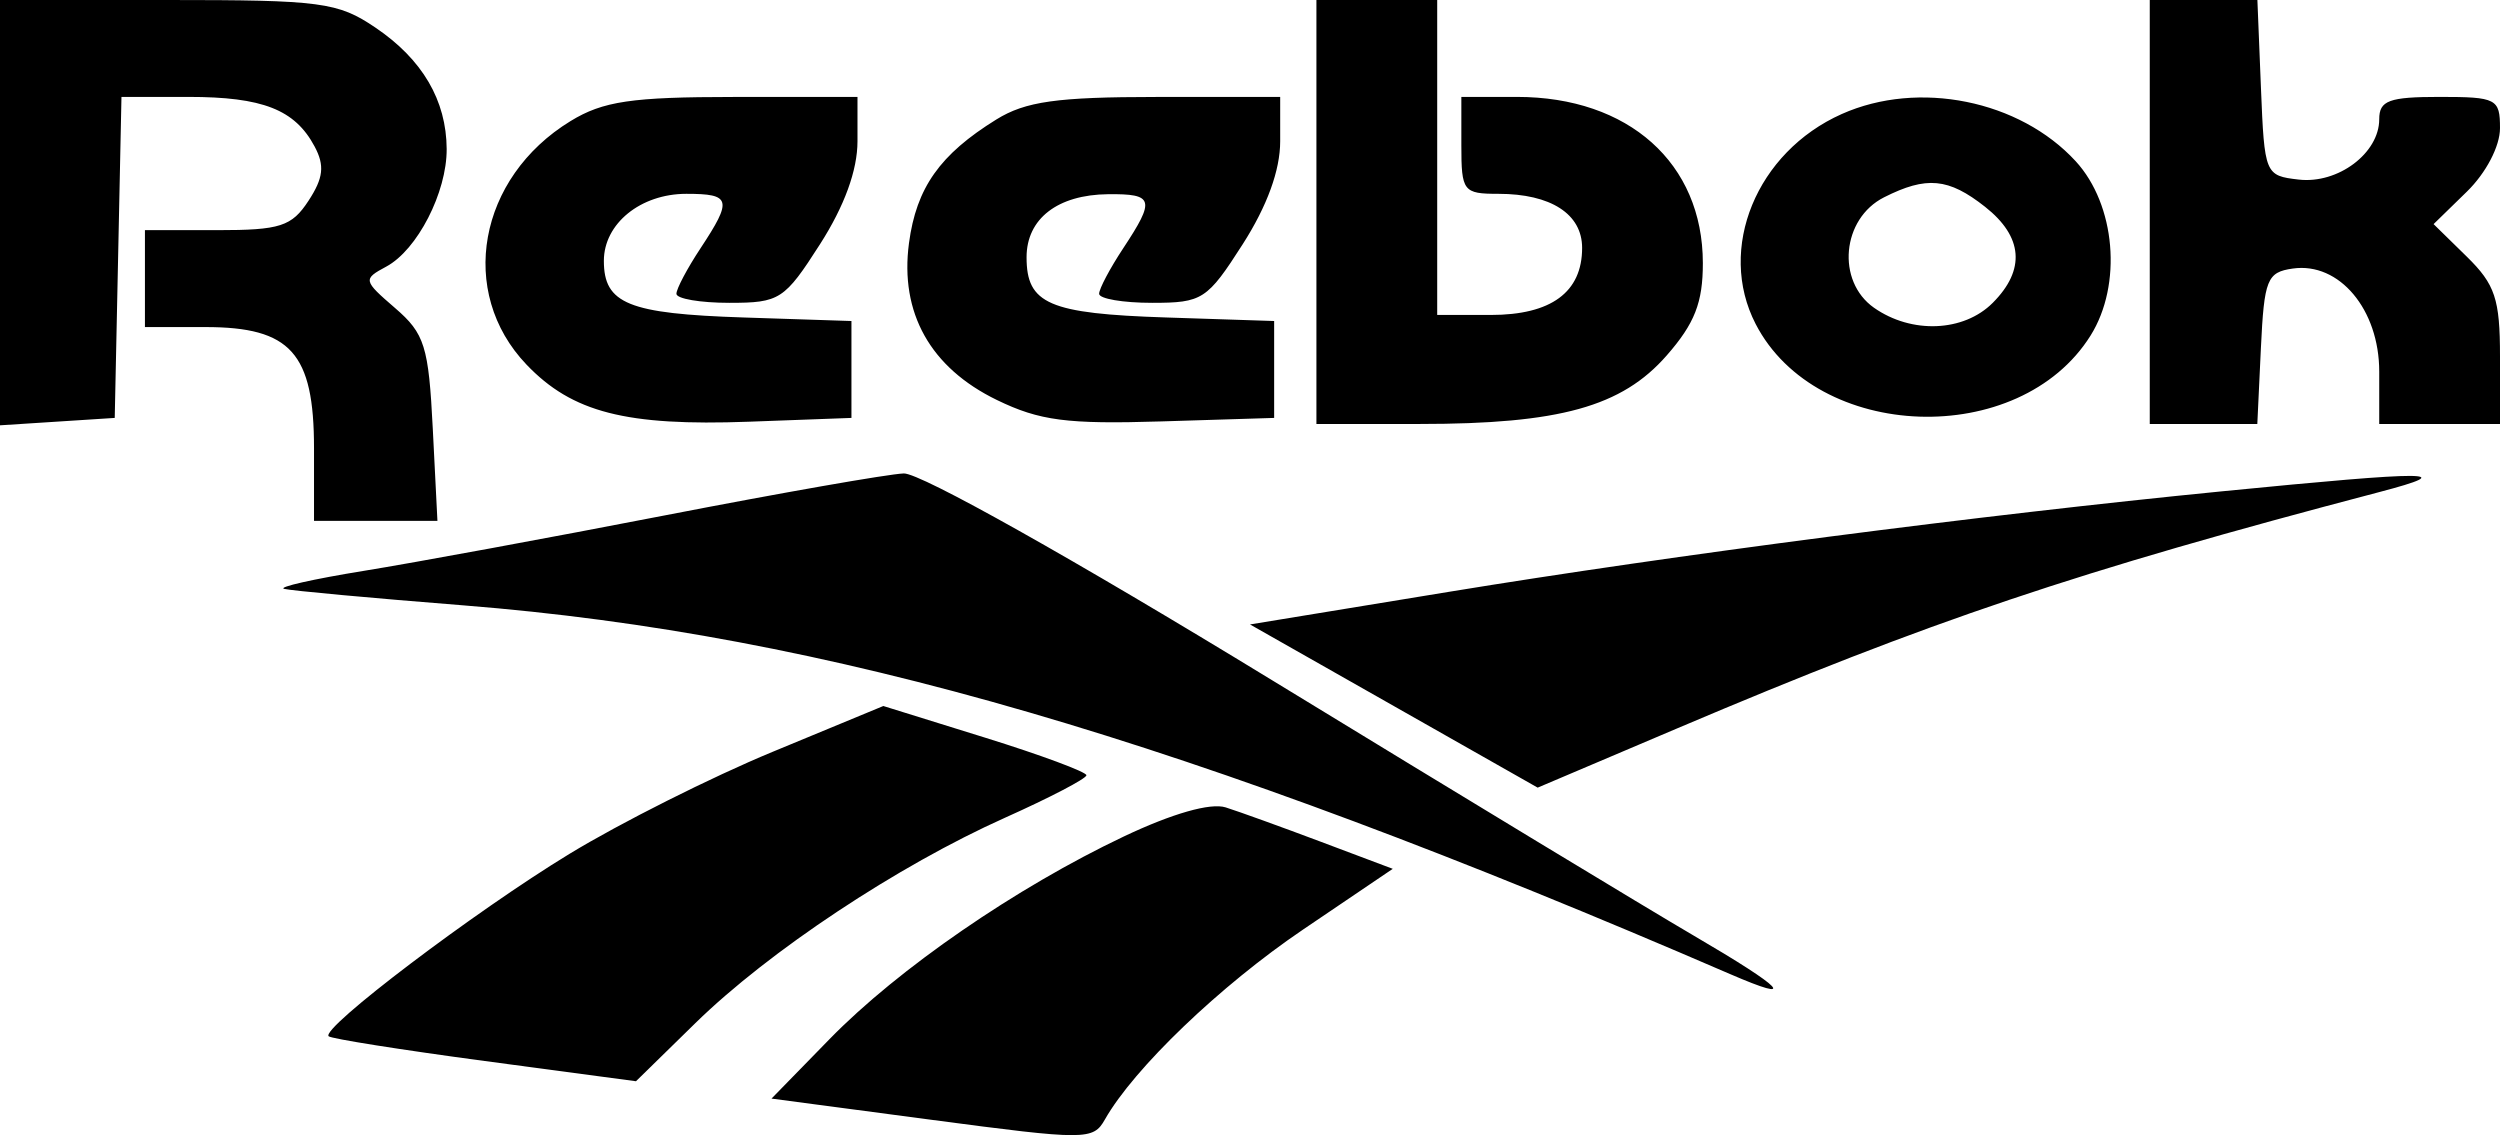 <svg width="185" height="84" viewBox="0 0 185 84" fill="none" xmlns="http://www.w3.org/2000/svg">
<path fill-rule="evenodd" clip-rule="evenodd" d="M0 15.736V31.473L4.245 31.2L8.49 30.926L8.74 19.049L8.989 7.171H13.938C19.438 7.171 21.823 8.108 23.28 10.838C24.036 12.254 23.934 13.166 22.833 14.851C21.587 16.758 20.739 17.032 16.066 17.032H10.725V20.617V24.203H15.193C21.515 24.203 23.237 26.121 23.237 33.167V38.546H27.803H32.37L32.026 31.726C31.719 25.621 31.427 24.684 29.239 22.798C26.869 20.753 26.849 20.66 28.581 19.73C30.881 18.497 33.071 14.233 33.054 11.026C33.035 7.424 31.255 4.391 27.784 2.044C24.997 0.16 23.786 0 12.38 0H0V15.736ZM97.415 15.687V31.374H105.063C115.414 31.374 120.015 30.098 123.334 26.306C125.408 23.938 126.014 22.389 126.011 19.466C126.005 12.072 120.519 7.171 112.25 7.171H108.14V10.757C108.14 14.161 108.28 14.343 110.88 14.343C114.763 14.343 117.077 15.837 117.077 18.344C117.077 21.626 114.786 23.307 110.311 23.307H106.353V11.653V0H101.884H97.415V15.687ZM159.082 15.687V31.374H163.061H167.041L167.306 25.772C167.549 20.667 167.758 20.143 169.671 19.872C173.11 19.383 176.063 22.906 176.063 27.497V31.374H180.531H185V26.387C185 22.128 184.642 21.048 182.542 18.991L180.085 16.584L182.542 14.188C183.97 12.796 185 10.822 185 9.481C185 7.307 184.737 7.171 180.531 7.171C176.784 7.171 176.063 7.438 176.063 8.825C176.063 11.334 173.011 13.623 170.109 13.289C167.611 13.002 167.569 12.899 167.31 6.499L167.047 0H163.065H159.082V15.687ZM42.22 8.96C35.375 13.145 33.843 21.622 38.961 26.98C42.34 30.518 46.327 31.542 55.411 31.207L63.007 30.926V27.341V23.755L55.01 23.493C46.498 23.215 44.686 22.479 44.686 19.302C44.686 16.55 47.403 14.343 50.789 14.343C54.103 14.343 54.215 14.773 51.836 18.376C50.859 19.855 50.057 21.368 50.055 21.738C50.051 22.108 51.816 22.41 53.977 22.41C57.696 22.41 58.053 22.178 60.68 18.073C62.491 15.243 63.454 12.598 63.454 10.454V7.171L54.294 7.175C46.73 7.178 44.625 7.489 42.22 8.96ZM73.732 8.84C69.549 11.43 67.814 13.885 67.265 17.986C66.575 23.152 68.848 27.21 73.771 29.6C76.932 31.136 78.967 31.4 85.928 31.185L94.287 30.926V27.341V23.755L86.29 23.493C77.621 23.21 75.966 22.495 75.966 19.038C75.966 16.186 78.265 14.408 81.999 14.371C85.386 14.338 85.504 14.76 83.116 18.376C82.139 19.855 81.337 21.368 81.335 21.738C81.331 22.108 83.096 22.41 85.257 22.41C88.976 22.41 89.334 22.178 91.96 18.073C93.771 15.243 94.734 12.598 94.734 10.454V7.171L85.574 7.175C78.219 7.178 75.884 7.506 73.732 8.84ZM136.292 8.437C129.977 11.252 127.044 18.399 129.916 23.971C134.423 32.713 149.441 33.234 154.702 24.831C157.063 21.06 156.558 15.15 153.6 11.93C149.45 7.414 141.972 5.905 136.292 8.437ZM146.896 15.304C149.707 17.521 149.902 19.965 147.464 22.41C145.312 24.569 141.458 24.727 138.675 22.773C135.87 20.801 136.29 16.18 139.42 14.601C142.56 13.015 144.19 13.169 146.896 15.304ZM49.233 38.132C40.674 39.793 30.629 41.644 26.91 42.245C23.191 42.848 20.541 43.446 21.022 43.576C21.503 43.706 27.497 44.258 34.343 44.801C61.181 46.933 87.764 54.675 128.025 72.081C133.11 74.279 132.053 73.16 125.344 69.24C122.026 67.302 107.983 58.796 94.137 50.338C79.411 41.342 68.098 34.991 66.879 35.035C65.732 35.078 57.792 36.471 49.233 38.132ZM164.444 36.356C146.473 38.129 123.843 41.07 107.246 43.791L92.5 46.209L103.143 52.247L113.788 58.285L124.146 53.886C142.906 45.92 153.622 42.313 176.063 36.415C182.079 34.834 179.99 34.823 164.444 36.356ZM57.169 55.637C52.66 57.502 45.895 60.9 42.136 63.189C35.13 67.455 23.728 76.09 24.319 76.683C24.5 76.865 29.692 77.688 35.855 78.513L47.062 80.012L51.459 75.709C56.894 70.392 66.436 64.065 74.38 60.508C77.684 59.029 80.391 57.617 80.396 57.37C80.402 57.124 77.023 55.87 72.886 54.583L65.366 52.245L57.169 55.637ZM83.168 61.897C75.191 65.681 66.472 71.684 61.39 76.891L57.091 81.296L68.972 82.871C80.366 84.381 80.891 84.38 81.761 82.845C83.906 79.06 90.293 72.941 96.441 68.777L103.064 64.293L97.782 62.305C94.877 61.212 91.69 60.06 90.701 59.747C89.578 59.391 86.749 60.199 83.168 61.897Z" fill="black"/>
</svg>
